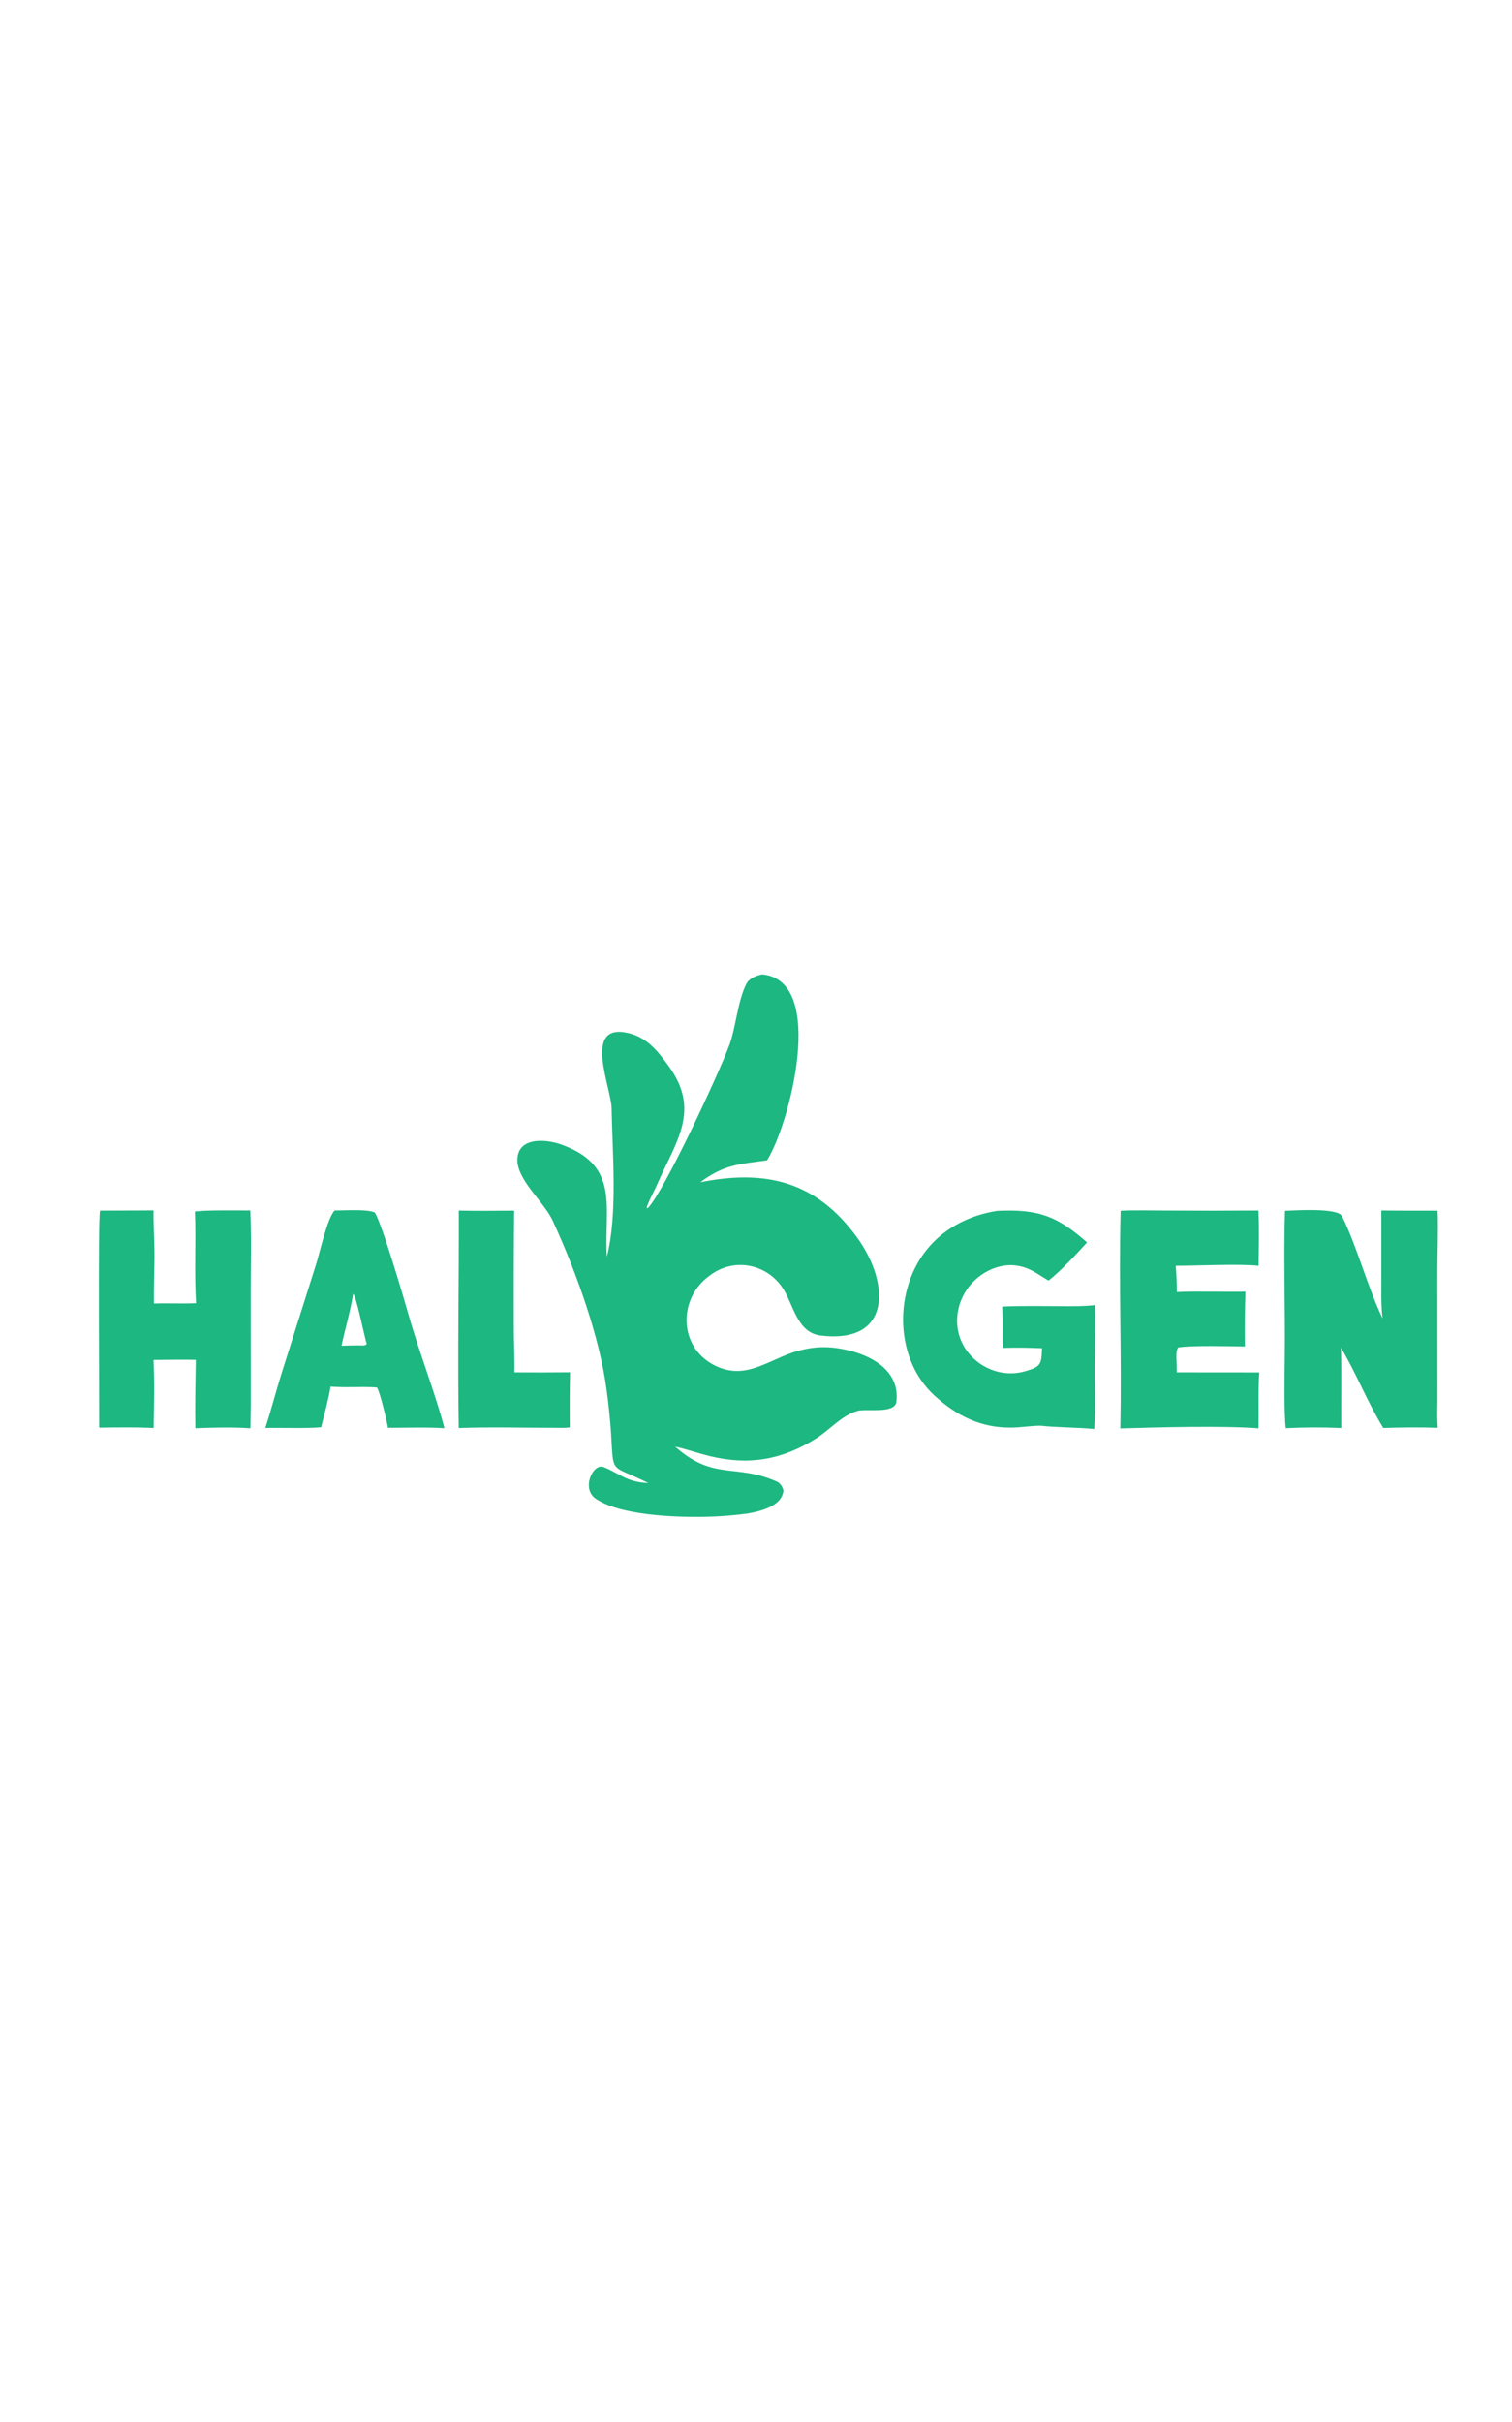 <?xml version="1.0" encoding="utf-8" ?><svg xmlns="http://www.w3.org/2000/svg" xmlns:xlink="http://www.w3.org/1999/xlink" width="554" height="887" viewBox="0 0 554 887"><path fill="#1DB781" transform="matrix(1.403 0 0 1.403 0 -1.52588e-05)" d="M199.022 254.361C216.113 255.896 206.108 293.85 200.308 302.908C193.022 303.931 189.185 303.945 182.881 308.634C199.983 305.203 213.2 308.402 223.842 323.057C232.383 334.817 233.011 350.906 214.305 348.638C208.039 347.878 207.201 340.319 204.293 336.076C199.955 329.763 191.445 328.274 185.314 333.01C177.097 338.874 177.131 351.577 186.512 356.371C194.347 360.376 199.924 355.463 207.17 353.015C211.14 351.759 214.676 351.331 218.819 351.958C226.172 353.073 235.158 357.062 234.093 365.941C233.706 369.177 226.209 367.657 223.942 368.317C219.707 369.55 216.749 373.245 213.098 375.535C204.227 381.106 195.579 382.611 185.363 380.124C182.398 379.402 179.069 378.237 176.318 377.644C186.336 386.59 192.1 381.989 202.865 386.767C203.709 387.141 204.363 388.084 204.587 389.056C204.321 393.179 198.494 394.545 195.263 395.11C192.949 395.418 190.626 395.65 188.297 395.804C179.929 396.313 162.682 396.103 155.563 391.231C151.714 388.597 154.882 381.834 157.68 382.992C162.089 384.815 163.618 386.895 169.318 387.161C158.881 381.936 160.365 385.451 159.512 373.196C159.25 369.708 158.882 366.228 158.408 362.762C156.589 349.027 150.516 332.176 144.73 319.52C142.663 314.216 135.85 309.082 135.122 303.466C134.675 296.686 142.407 297.302 146.524 298.766C162.138 304.318 157.688 315.33 158.482 328.054C161.353 317.015 159.915 300.855 159.724 289.356C159.633 283.879 152.008 266.879 164.065 269.672C169.035 270.823 171.909 274.546 174.671 278.361C183.07 289.961 176.514 298.013 171.592 309.245C171.05 310.573 169.118 314.094 168.86 315.322L169.199 315.363C173.48 310.986 187.823 280.084 190.551 272.614C192.149 268.238 192.717 260.93 194.976 256.732C195.707 255.373 197.577 254.658 199.022 254.361Z"/><path fill="#1DB781" transform="matrix(1.403 0 0 1.403 0 -1.52588e-05)" d="M360.747 315.992C365.614 316.065 370.562 316.036 375.434 316.045C375.641 320.458 375.387 327.148 375.386 331.752L375.407 365.915C375.365 368.266 375.3 370.376 375.48 372.727C371.269 372.575 365.456 372.625 361.248 372.778C356.962 365.749 354.253 358.611 350.2 351.81C350.38 358.775 350.226 365.806 350.282 372.788C345.449 372.57 340.607 372.585 335.775 372.831C335.293 368.735 335.469 358.846 335.524 354.295C335.675 341.952 335.178 328.348 335.576 316.083C338.169 315.985 349.396 315.208 350.51 317.522C354.625 326.062 357.02 335.637 361.069 344.2C360.615 340.695 360.752 336.425 360.75 332.821L360.747 315.992Z"/><path fill="#1DB781" transform="matrix(1.403 0 0 1.403 0 -1.52588e-05)" d="M260.454 316.094C271.147 315.604 276.028 317.409 283.887 324.333C281.361 327.116 276.788 332.045 273.832 334.292C270.866 332.602 269.015 330.85 265.347 330.366C261.879 329.909 258.375 331.17 255.657 333.284C252.555 335.677 250.539 339.21 250.057 343.098C248.821 353.009 258.491 360.636 267.72 357.969C271.899 356.761 271.961 356.183 272.132 351.951C268.514 351.821 265.509 351.75 261.87 351.87C261.757 348.12 261.987 345.04 261.712 341.092C266.607 340.84 272.512 340.976 277.492 340.98C280.479 340.988 282.99 341.026 285.955 340.701C286.19 347.672 285.77 354.896 285.95 361.892C286.043 365.488 286 369.464 285.765 373.046C281.495 372.607 276.18 372.673 271.715 372.182C269.322 372.183 266.599 372.647 264.233 372.673C256.167 372.807 249.822 369.595 244.038 364.31C233.954 355.094 233.397 338.133 241.183 327.325C245.721 321.024 252.7 317.28 260.454 316.094Z"/><path fill="#1DB781" transform="matrix(1.403 0 0 1.403 0 -1.52588e-05)" d="M26.143 316.032L40.092 315.978C40.033 319.418 40.288 322.877 40.329 326.316C40.386 330.993 40.125 335.607 40.204 340.295C43.812 340.16 47.446 340.379 51.217 340.207C50.687 332.606 51.225 324.113 50.903 316.263C54.057 315.853 61.819 315.999 65.358 315.992C65.683 322.391 65.498 329.775 65.482 336.227L65.494 366.995L65.398 372.858C60.892 372.521 55.533 372.662 51.01 372.844C50.907 367.028 51.048 360.829 51.128 354.993C47.542 354.905 43.68 354.999 40.074 355.021C40.413 361.56 40.22 366.329 40.112 372.79C35.623 372.53 30.44 372.637 25.915 372.693C25.958 367.672 25.551 317.375 26.143 316.032Z"/><path fill="#1DB781" transform="matrix(1.403 0 0 1.403 0 -1.52588e-05)" d="M292.665 316.074C295.986 315.876 301.069 316.013 304.511 316.01C312.554 316.068 320.598 316.066 328.641 316.004C328.886 320.626 328.732 325.778 328.686 330.44C323.894 329.881 312.448 330.437 307.043 330.426C307.241 332.906 307.34 334.801 307.34 337.288C312.941 337.029 319.438 337.303 325.237 337.188C325.095 341.956 325.054 346.727 325.113 351.496C321.004 351.43 311.409 351.177 307.711 351.74C307.133 352.517 307.25 353.536 307.217 354.567C307.3 355.746 307.302 357.063 307.327 358.257L328.875 358.275C328.572 360.832 328.733 369.665 328.672 372.864C319.214 372.147 302.159 372.597 292.57 372.895C292.995 354.192 292.142 334.754 292.665 316.074Z"/><path fill="#1DB781" transform="matrix(1.403 0 0 1.403 0 -1.52588e-05)" d="M87.415 315.989C89.846 316.026 96.113 315.564 97.903 316.567C99.758 319.465 105.629 339.442 106.842 343.734C109.368 352.67 113.81 364.127 116.06 372.835C111.952 372.546 105.598 372.728 101.318 372.732C101.064 371.134 99.219 363.249 98.44 362.22L97.747 362.157C93.89 361.956 90.275 362.291 86.32 361.976C85.843 365.103 84.653 369.414 83.864 372.579C80.527 372.935 73.103 372.681 69.285 372.772C70.772 368.264 71.974 363.555 73.381 359.002L82.55 330.03C83.513 327.002 85.501 317.845 87.415 315.989ZM93.581 351.208C94.558 351.206 95.124 351.385 95.789 350.898C95.088 348.656 93.091 338.466 92.242 337.763C91.337 343.068 90.199 346.522 89.193 351.303C90.623 351.265 92.16 351.195 93.581 351.208Z"/><path fill="#1DB781" transform="matrix(1.403 0 0 1.403 0 -1.52588e-05)" d="M119.814 316.017C124.496 316.151 129.536 316.045 134.257 316.039C134.167 326.466 134.143 336.893 134.186 347.32C134.192 350.801 134.425 354.931 134.33 358.257C139.176 358.289 144.022 358.282 148.867 358.238C148.773 363.03 148.751 367.824 148.804 372.617C147.721 372.803 146.779 372.732 145.695 372.733C137.086 372.745 128.403 372.48 119.801 372.788C119.486 354.22 119.867 334.694 119.814 316.017Z"/></svg>